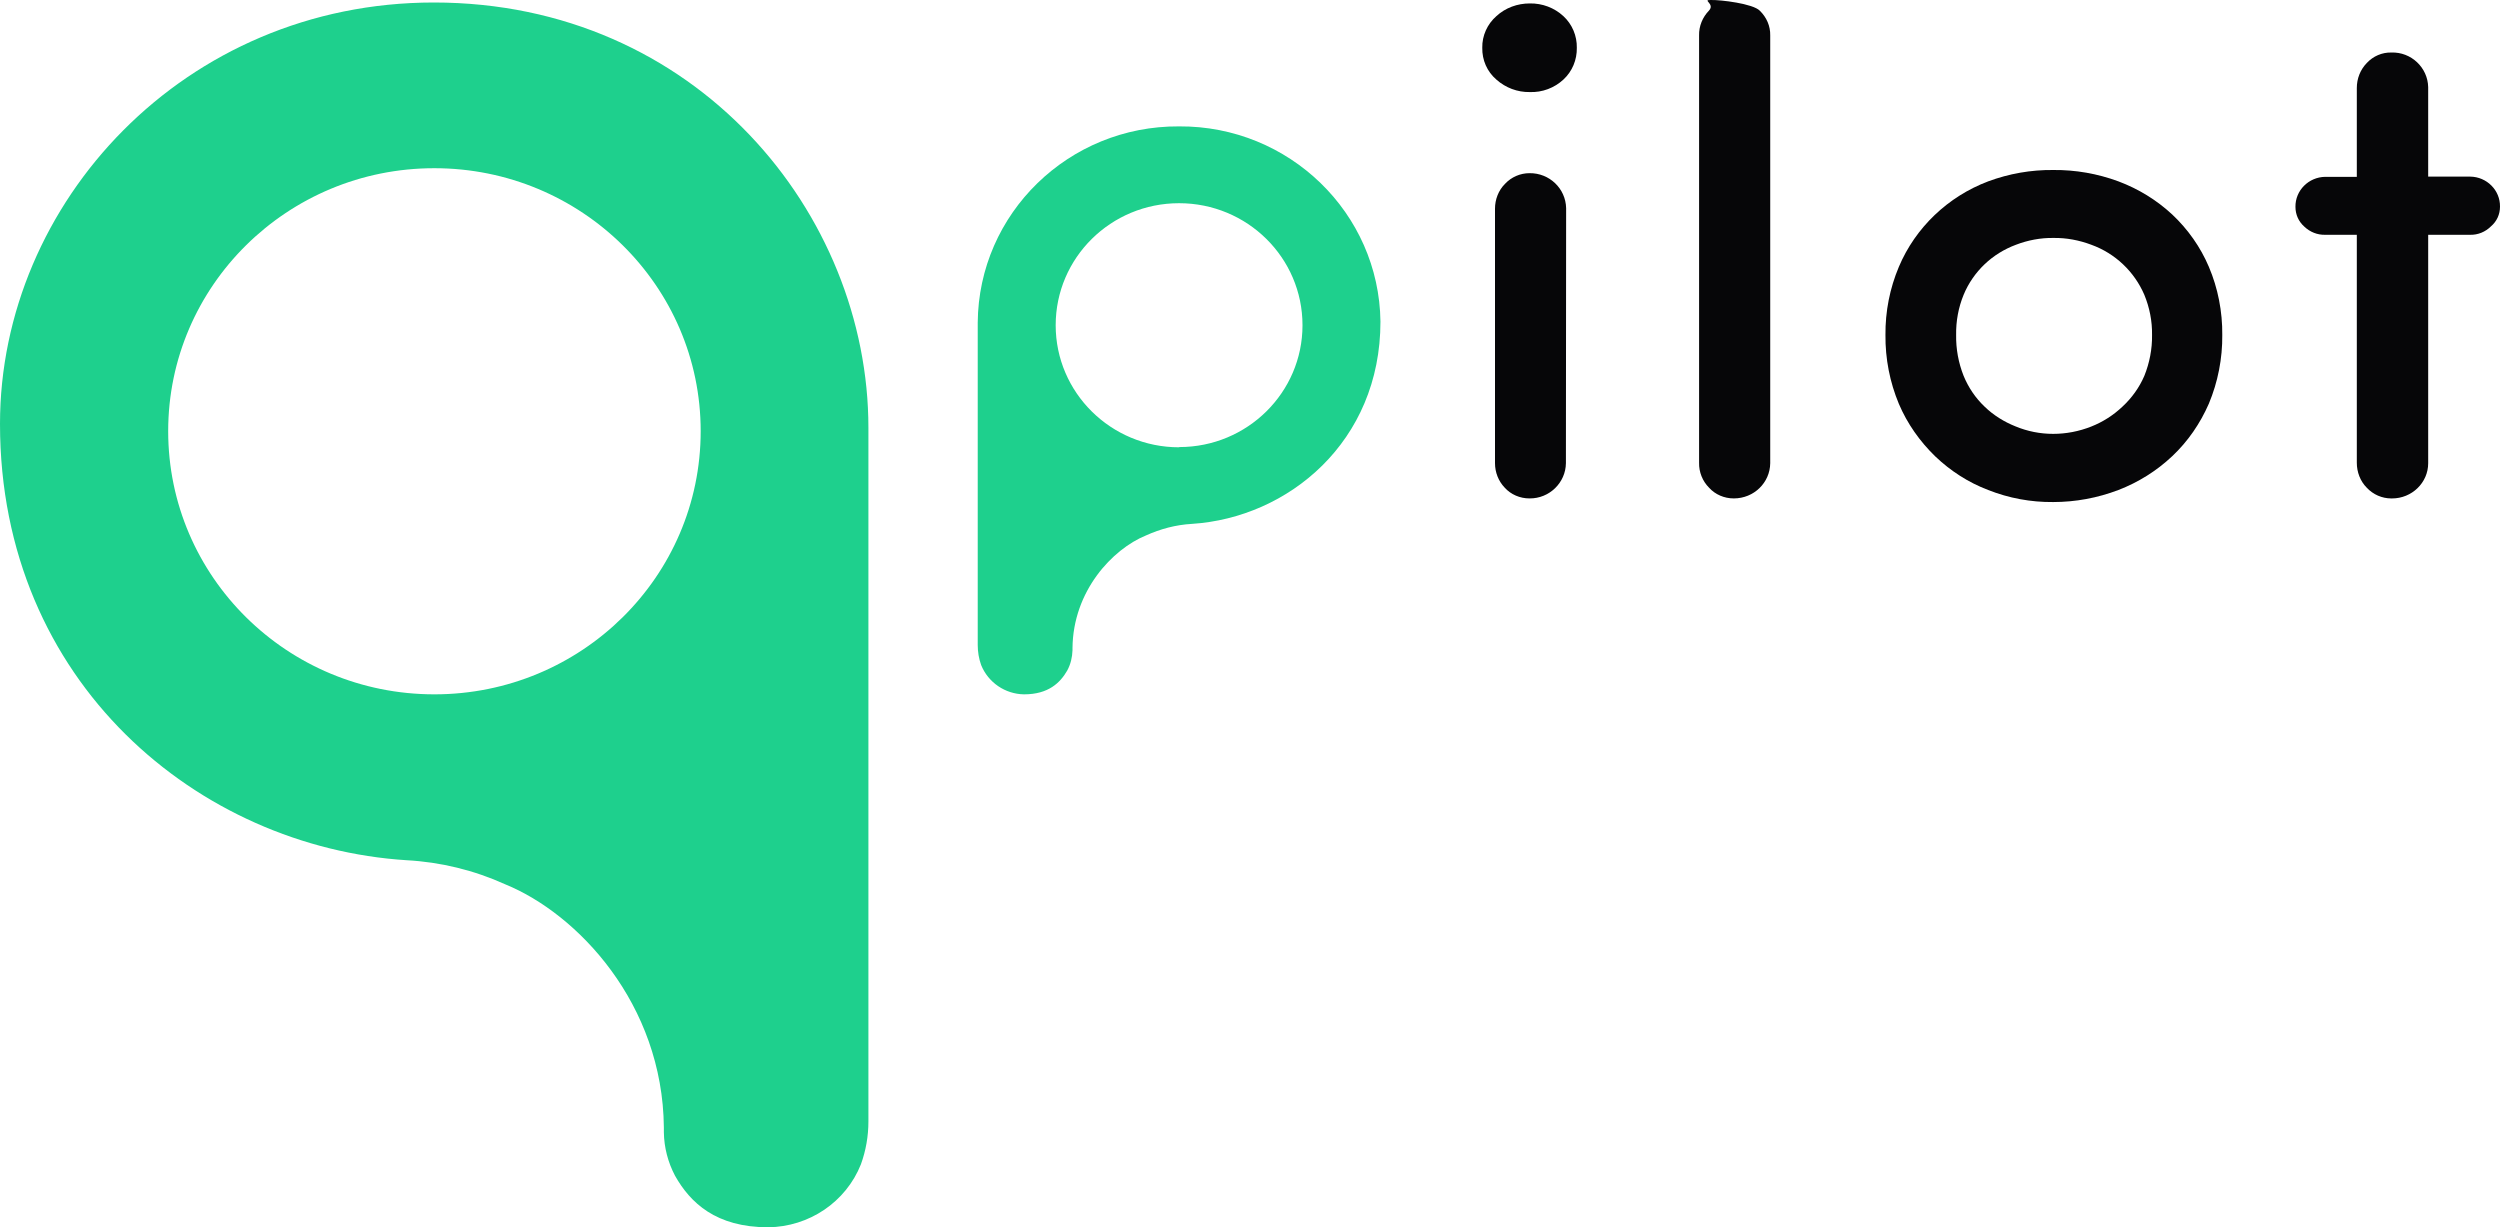 <?xml version="1.0" encoding="UTF-8"?> <!-- Generator: Adobe Illustrator 16.0.0, SVG Export Plug-In . SVG Version: 6.00 Build 0) --> <svg xmlns="http://www.w3.org/2000/svg" xmlns:xlink="http://www.w3.org/1999/xlink" version="1.1" id="Layer_1" x="0px" y="0px" width="110px" height="54px" viewBox="0 0 110 54" xml:space="preserve"> <path fill-rule="evenodd" clip-rule="evenodd" fill="#1ED08D" d="M7.4,18.971c0-6.39,5.24-11.57,11.71-11.57 c6.47,0,11.72,5.18,11.72,11.57c0,6.4-5.25,11.58-11.72,11.58C12.64,30.55,7.4,25.371,7.4,18.971L7.4,18.971L7.4,18.971z M0,18.65 c0,11.4,8.76,18.62,17.89,19.2c1.5,0.08,2.97,0.44,4.34,1.06c3.19,1.3,6.93,5.26,6.98,10.7v0.2v0.01c0.01,0.67,0.18,1.32,0.49,1.91 c0.67,1.19,1.8,2.27,4.1,2.27c1.8-0.02,3.42-1.11,4.08-2.77c0.22-0.61,0.33-1.24,0.33-1.89V18.82c0-9.42-7.58-18.71-19.12-18.71 C8.11,0.11,0,8.92,0,18.65z"></path> <path fill-rule="evenodd" clip-rule="evenodd" fill="#1ED08D" d="M51.88,19.681c-3,0-5.43-2.41-5.43-5.37 c0-2.97,2.43-5.37,5.43-5.37s5.43,2.4,5.43,5.37c0,2.96-2.43,5.36-5.42,5.36L51.88,19.681z M51.88,5.561 c-4.86-0.03-8.82,3.83-8.86,8.63v0.05v14.14c0,0.3,0.05,0.6,0.15,0.88c0.31,0.77,1.06,1.28,1.89,1.29c1.07,0,1.59-0.51,1.9-1.05 c0.15-0.28,0.22-0.58,0.23-0.89v-0.09c0.02-2.52,1.76-4.36,3.23-4.96c0.64-0.29,1.32-0.47,2.02-0.51c4.24-0.27,8.3-3.61,8.3-8.9 C60.68,9.371,56.72,5.53,51.88,5.561z"></path> <path fill-rule="evenodd" clip-rule="evenodd" fill="#060608" d="M68.9,20.38c-0.01,0.86-0.73,1.56-1.6,1.55h-0.01 c-0.41,0-0.81-0.17-1.08-0.47c-0.28-0.29-0.43-0.68-0.43-1.08v-11.2c0-0.4,0.15-0.8,0.44-1.09c0.28-0.3,0.67-0.47,1.08-0.47 c0.87-0.01,1.59,0.67,1.61,1.54v0.02L68.9,20.38z M65.22,2.101c-0.01-0.53,0.22-1.04,0.62-1.39c0.4-0.37,0.93-0.56,1.47-0.56 c0.55-0.01,1.08,0.19,1.48,0.56c0.39,0.36,0.6,0.87,0.59,1.39c0.01,0.53-0.2,1.04-0.59,1.4c-0.4,0.37-0.93,0.57-1.48,0.55 c-0.54,0.01-1.07-0.19-1.47-0.55C65.43,3.15,65.21,2.641,65.22,2.101z"></path> <path fill="#060608" d="M77.89,20.38c-0.01,0.86-0.72,1.55-1.6,1.55h-0.01c-0.41,0-0.81-0.17-1.08-0.47 c-0.29-0.29-0.45-0.69-0.44-1.1v-18.8c-0.01-0.41,0.15-0.8,0.44-1.1c0.27-0.3-0.33-0.47,0.08-0.46c0.43-0.01,1.85,0.16,2.15,0.47 c0.3,0.29,0.47,0.68,0.46,1.09V20.38z"></path> <path fill-rule="evenodd" clip-rule="evenodd" fill="#060608" d="M90.34,19.09c0.57,0,1.14-0.11,1.67-0.32 c0.51-0.2,0.98-0.5,1.38-0.88c0.41-0.38,0.74-0.84,0.96-1.35c0.23-0.57,0.35-1.19,0.34-1.8c0.01-0.61-0.11-1.21-0.34-1.77 c-0.44-1.02-1.28-1.82-2.33-2.2c-0.53-0.2-1.1-0.31-1.67-0.3c-0.56-0.01-1.13,0.1-1.65,0.3c-0.51,0.19-0.98,0.48-1.37,0.85 c-0.4,0.38-0.72,0.84-0.93,1.35c-0.23,0.56-0.34,1.16-0.33,1.77c-0.01,0.61,0.1,1.22,0.33,1.8c0.21,0.51,0.52,0.97,0.92,1.35 c0.39,0.38,0.86,0.67,1.36,0.87C89.21,18.98,89.77,19.09,90.34,19.09z M90.34,22.09c-0.98,0.01-1.95-0.17-2.86-0.53 c-0.87-0.33-1.66-0.84-2.33-1.48c-0.68-0.66-1.23-1.44-1.6-2.31c-0.4-0.96-0.6-1.99-0.59-3.03c-0.01-1.03,0.19-2.05,0.59-3 c0.73-1.73,2.16-3.09,3.93-3.76c0.92-0.34,1.88-0.51,2.86-0.5c0.98-0.01,1.95,0.16,2.87,0.5c0.88,0.33,1.68,0.82,2.37,1.46 c0.69,0.65,1.24,1.43,1.61,2.3c0.4,0.94,0.6,1.97,0.59,3c0.01,1.03-0.19,2.06-0.59,3.02c-0.38,0.87-0.92,1.66-1.61,2.31 c-0.69,0.65-1.49,1.15-2.37,1.49C92.29,21.911,91.32,22.09,90.34,22.09z"></path> <path fill="#060608" d="M103.7,10.331h-1.39c-0.34,0.01-0.67-0.12-0.92-0.36c-0.25-0.22-0.39-0.53-0.39-0.87 c-0.01-0.72,0.58-1.31,1.31-1.32h1.39v-3.91c0-0.41,0.15-0.8,0.44-1.1c0.28-0.3,0.67-0.47,1.08-0.46c0.87-0.03,1.6,0.66,1.62,1.52 v0.04v3.9h1.85c0.73,0.01,1.32,0.6,1.31,1.32c0,0.34-0.14,0.65-0.4,0.87c-0.24,0.24-0.57,0.38-0.92,0.37h-1.84v10.05 c0,0.86-0.72,1.55-1.59,1.55h-0.03c-0.41,0-0.8-0.17-1.08-0.47c-0.29-0.29-0.44-0.69-0.44-1.1V10.331z"></path> </svg> 